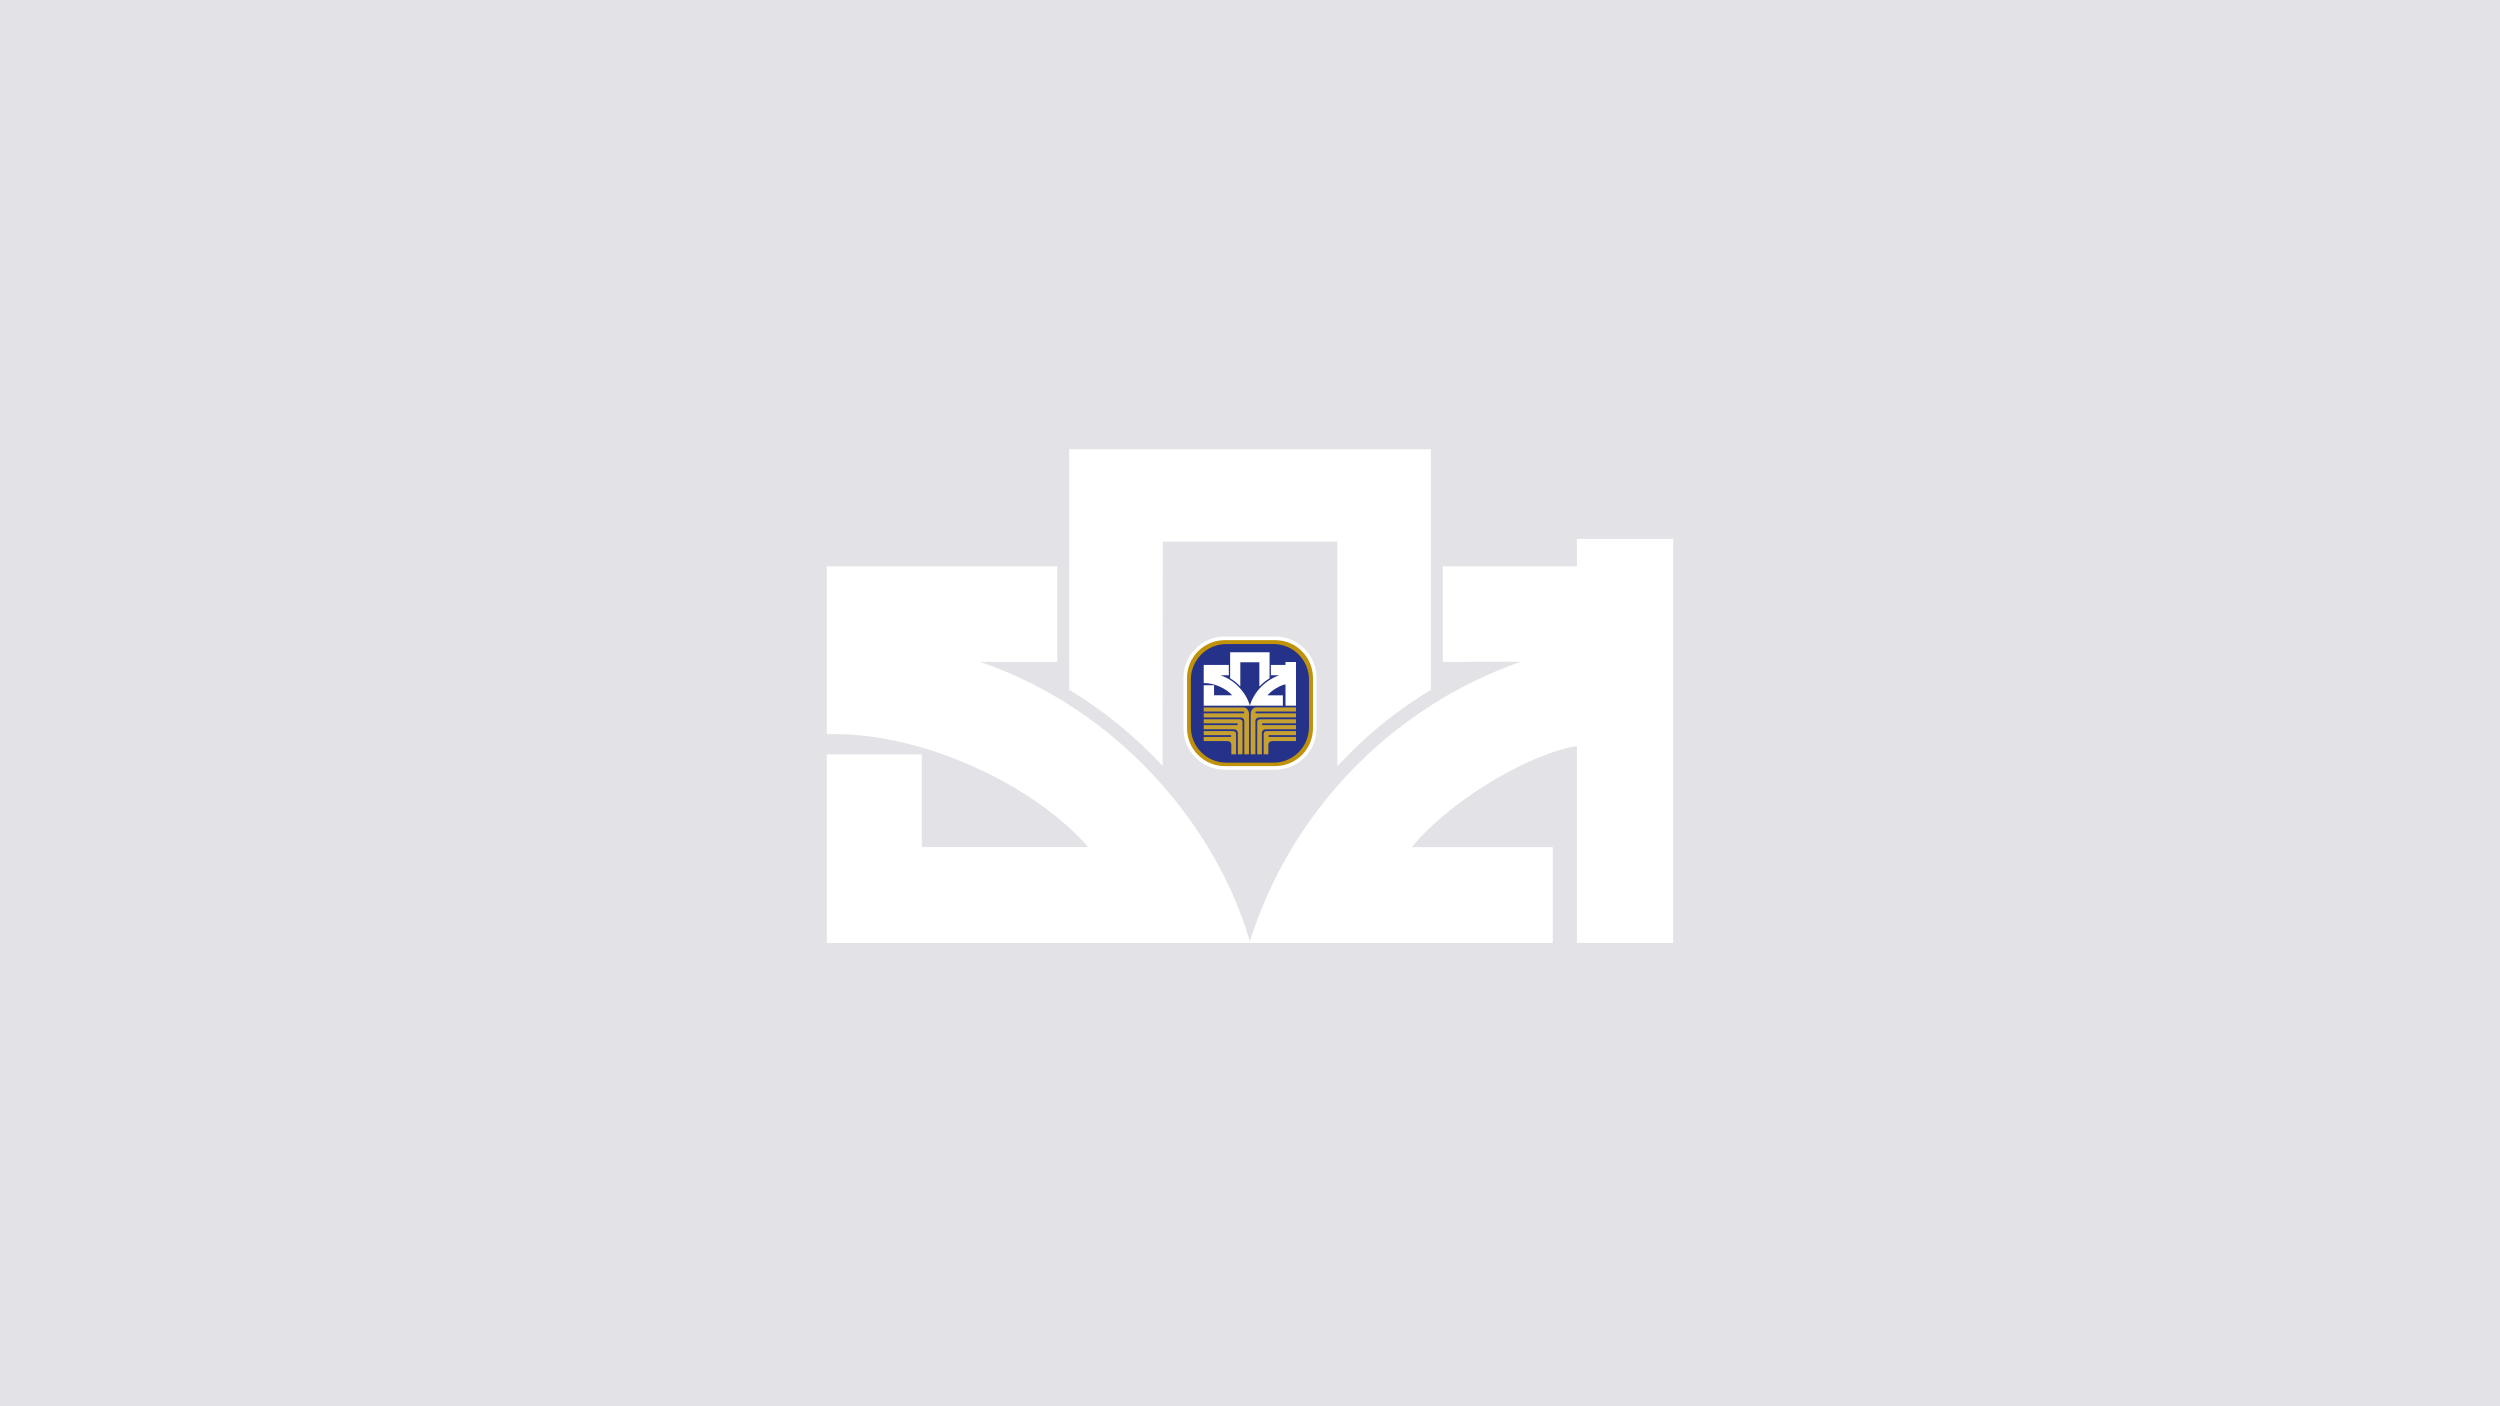 <svg width="1920" height="1080" viewBox="0 0 1920 1080" fill="none" xmlns="http://www.w3.org/2000/svg">
<rect width="1920" height="1080" fill="#E3E3E7"/>
<g clip-path="url(#clip0_4527_74155)">
<path d="M811.988 508.327C811.988 508.327 752.506 508.264 752.657 508.327C859.344 544.691 935.042 635.618 960.207 724.168H635V579.397H707.924V650.569H835.748C794.717 603.113 707.434 561.513 635 563.865V434.955H811.988V508.327Z" fill="white"/>
<path d="M1167.93 508.193C1068.98 542.887 990.971 623.127 959.48 724.173H1192.5V650.573H1084.28C1116.45 611.478 1179.47 577.315 1211.09 573.015V724.186H1285V413.913H1211.09V434.96H1108.13V508.332L1167.93 508.193Z" fill="white"/>
<path d="M893.018 415.932H1027.09V588.555C1050.79 562.601 1075.23 544.122 1098.91 529.817V345.001H821.136V529.817C847.682 545.703 871.681 565.383 892.855 588.163L893.006 415.932H893.018Z" fill="white"/>
<path d="M979.355 588.368C995.377 588.368 1008.36 575.371 1008.36 559.358V520.692C1008.36 504.64 995.377 491.632 979.355 491.632H940.649C924.626 491.632 911.639 504.64 911.639 520.692V559.358C911.639 575.361 924.626 588.368 940.649 588.368H979.345H979.355Z" fill="#947D3D"/>
<path d="M978.065 585.73C993.099 585.73 1005.3 573.533 1005.3 558.41V521.997C1005.3 506.874 993.099 494.628 978.065 494.628H941.79C926.766 494.637 914.579 506.884 914.579 521.997V558.41C914.579 573.533 926.766 585.73 941.79 585.73H978.065Z" fill="#293577"/>
<path d="M943.743 518.602H937.278C948.912 522.536 957.165 532.371 959.903 541.949H924.449V526.282H932.396V533.982H946.332C941.865 528.852 932.336 524.355 924.449 524.602V510.655H943.743V518.592V518.602Z" fill="white"/>
<path d="M943.743 518.602H937.278C948.912 522.536 957.165 532.371 959.903 541.949H924.449V526.282H932.396V533.982H946.332C941.865 528.852 932.336 524.355 924.449 524.602V510.655H943.743V518.592V518.602Z" stroke="white" stroke-width="3.24"/>
<path d="M982.556 518.594C971.773 522.35 963.262 531.029 959.833 541.961H985.235V533.994H973.443C976.952 529.763 983.821 526.067 987.261 525.602V541.951H995.317V508.394H987.261V510.667H976.043V518.604L982.566 518.585L982.556 518.594Z" fill="white"/>
<path d="M982.556 518.594C971.773 522.35 963.262 531.029 959.833 541.961H985.235V533.994H973.443C976.952 529.763 983.821 526.067 987.261 525.602V541.951H995.317V508.394H987.261V510.667H976.043V518.604L982.566 518.585L982.556 518.594Z" stroke="white" stroke-width="3.24"/>
<path d="M952.577 508.612H967.196V527.293C969.776 524.486 972.444 522.49 975.024 520.938V500.942H944.739V520.938C947.635 522.658 950.255 524.783 952.558 527.254L952.577 508.622V508.612Z" fill="white"/>
<path d="M952.577 508.612H967.196V527.293C969.776 524.486 972.444 522.49 975.024 520.938V500.942H944.739V520.938C947.635 522.658 950.255 524.783 952.558 527.254L952.577 508.622V508.612Z" stroke="white" stroke-width="3.24"/>
<path d="M924.458 546.482H954.95C955.83 546.482 955.83 547.846 954.95 547.846H924.458V550.999H952.44C956.077 550.999 955.632 554.32 955.632 554.32V579.337H959.22V548.271C959.22 545.948 957.846 543.754 955.632 543.319H924.458V546.492V546.482Z" fill="#947D3D"/>
<path d="M924.458 546.482H954.95C955.83 546.482 955.83 547.846 954.95 547.846H924.458V550.999H952.44C956.077 550.999 955.632 554.32 955.632 554.32V579.337H959.22V548.271C959.22 545.948 957.846 543.754 955.632 543.319H924.458V546.492V546.482Z" stroke="white" stroke-width="3.24"/>
<path d="M924.458 555.531H949.959C950.838 555.531 950.838 556.895 949.959 556.895H924.458V560.088H947.458C951.095 560.088 950.65 563.438 950.65 563.438V579.322H954.229V556.638C954.229 553.861 954.663 552.378 951.076 552.378H924.458V555.521V555.531Z" fill="#947D3D"/>
<path d="M924.458 555.531H949.959C950.838 555.531 950.838 556.895 949.959 556.895H924.458V560.088H947.458C951.095 560.088 950.65 563.438 950.65 563.438V579.322H954.229V556.638C954.229 553.861 954.663 552.378 951.076 552.378H924.458V555.521V555.531Z" stroke="white" stroke-width="3.24"/>
<path d="M924.458 564.596H944.937C945.857 564.596 945.886 565.97 944.937 565.97H924.458V569.163H942.486C946.143 569.163 945.679 572.513 945.679 572.513V579.343H949.267V565.723C949.267 563.005 949.682 561.463 946.114 561.463H924.458V564.616V564.596Z" fill="#947D3D"/>
<path d="M924.458 564.596H944.937C945.857 564.596 945.886 565.97 944.937 565.97H924.458V569.163H942.486C946.143 569.163 945.679 572.513 945.679 572.513V579.343H949.267V565.723C949.267 563.005 949.682 561.463 946.114 561.463H924.458V564.616V564.596Z" stroke="white" stroke-width="3.24"/>
<path d="M995.318 543.303H964.143C961.919 543.738 960.555 545.942 960.555 548.255V579.321H964.143V554.304C964.143 554.304 963.689 550.983 967.326 550.983H995.308V547.83H964.825C963.936 547.83 963.936 546.466 964.825 546.466H995.308V543.293L995.318 543.303Z" fill="#947D3D"/>
<path d="M995.318 543.303H964.143C961.919 543.738 960.555 545.942 960.555 548.255V579.321H964.143V554.304C964.143 554.304 963.689 550.983 967.326 550.983H995.308V547.83H964.825C963.936 547.83 963.936 546.466 964.825 546.466H995.308V543.293L995.318 543.303Z" stroke="white" stroke-width="3.24"/>
<path d="M995.318 552.378H968.71C965.132 552.378 965.547 553.861 965.547 556.638V579.322H969.135V563.438C969.135 563.438 968.67 560.088 972.327 560.088H995.318V556.895H969.817C968.937 556.895 968.937 555.531 969.817 555.531H995.318V552.388V552.378Z" fill="#947D3D"/>
<path d="M995.318 552.378H968.71C965.132 552.378 965.547 553.861 965.547 556.638V579.322H969.135V563.438C969.135 563.438 968.67 560.088 972.327 560.088H995.318V556.895H969.817C968.937 556.895 968.937 555.531 969.817 555.531H995.318V552.388V552.378Z" stroke="white" stroke-width="3.24"/>
<path d="M995.319 561.446H973.663C970.104 561.446 970.51 562.998 970.51 565.716V579.337H974.097V572.507C974.097 572.507 973.643 569.156 977.29 569.156H995.319V565.964H974.829C973.89 565.964 973.929 564.59 974.829 564.59H995.319V561.437V561.446Z" fill="#947D3D"/>
<path d="M995.319 561.446H973.663C970.104 561.446 970.51 562.998 970.51 565.716V579.337H974.097V572.507C974.097 572.507 973.643 569.156 977.29 569.156H995.319V565.964H974.829C973.89 565.964 973.929 564.59 974.829 564.59H995.319V561.437V561.446Z" stroke="white" stroke-width="3.24"/>
<path d="M979.354 490.244C996.146 490.244 1009.75 503.875 1009.75 520.692V559.359C1009.75 576.137 996.144 589.756 979.354 589.756H940.648C923.859 589.756 910.25 576.127 910.25 559.359V520.692C910.25 503.875 923.857 490.244 940.648 490.244H979.354Z" fill="#BF9209" stroke="white" stroke-width="2.777"/>
<path d="M978.065 585.73C993.099 585.73 1005.3 573.533 1005.3 558.41V521.997C1005.3 506.874 993.099 494.628 978.065 494.628H941.79C926.766 494.637 914.579 506.884 914.579 521.997V558.41C914.579 573.533 926.766 585.73 941.79 585.73H978.065Z" fill="#253289"/>
<path d="M943.743 518.602H937.278C948.912 522.536 957.165 532.371 959.903 541.949H924.449V526.282H932.396V533.982H946.332C941.865 528.852 932.336 524.355 924.449 524.602V510.655H943.743V518.592V518.602Z" fill="white"/>
<path d="M982.556 518.594C971.773 522.35 963.262 531.029 959.833 541.961H985.235V533.994H973.443C976.952 529.763 983.821 526.067 987.261 525.602V541.951H995.317V508.394H987.261V510.667H976.043V518.604L982.566 518.585L982.556 518.594Z" fill="white"/>
<path d="M952.577 508.612H967.196V527.293C969.776 524.486 972.444 522.49 975.024 520.938V500.942H944.739V520.938C947.635 522.658 950.255 524.783 952.558 527.254L952.577 508.622V508.612Z" fill="white"/>
<path d="M924.458 546.482H954.95C955.83 546.482 955.83 547.846 954.95 547.846H924.458V550.999H952.44C956.077 550.999 955.632 554.32 955.632 554.32V579.337H959.22V548.271C959.22 545.948 957.846 543.754 955.632 543.319H924.458V546.492V546.482Z" fill="#C7A12F"/>
<path d="M924.458 555.531H949.959C950.838 555.531 950.838 556.895 949.959 556.895H924.458V560.088H947.458C951.095 560.088 950.65 563.438 950.65 563.438V579.322H954.229V556.638C954.229 553.861 954.663 552.378 951.076 552.378H924.458V555.521V555.531Z" fill="#C7A12F"/>
<path d="M924.458 564.596H944.937C945.857 564.596 945.886 565.97 944.937 565.97H924.458V569.163H942.486C946.143 569.163 945.679 572.513 945.679 572.513V579.343H949.267V565.723C949.267 563.005 949.682 561.463 946.114 561.463H924.458V564.616V564.596Z" fill="#C7A12F"/>
<path d="M995.318 543.303H964.143C961.919 543.738 960.555 545.942 960.555 548.255V579.321H964.143V554.304C964.143 554.304 963.689 550.983 967.326 550.983H995.308V547.83H964.825C963.936 547.83 963.936 546.466 964.825 546.466H995.308V543.293L995.318 543.303Z" fill="#C7A12F"/>
<path d="M995.318 552.378H968.71C965.132 552.378 965.547 553.861 965.547 556.638V579.322H969.135V563.438C969.135 563.438 968.67 560.088 972.327 560.088H995.318V556.895H969.817C968.937 556.895 968.937 555.531 969.817 555.531H995.318V552.388V552.378Z" fill="#C7A12F"/>
<path d="M995.319 561.446H973.663C970.104 561.446 970.51 562.998 970.51 565.716V579.337H974.097V572.507C974.097 572.507 973.643 569.156 977.29 569.156H995.319V565.964H974.829C973.89 565.964 973.929 564.59 974.829 564.59H995.319V561.437V561.446Z" fill="#C7A12F"/>
</g>
<defs>
<clipPath id="clip0_4527_74155">
<rect width="650" height="650" fill="white" transform="translate(635 215)"/>
</clipPath>
</defs>
</svg>

